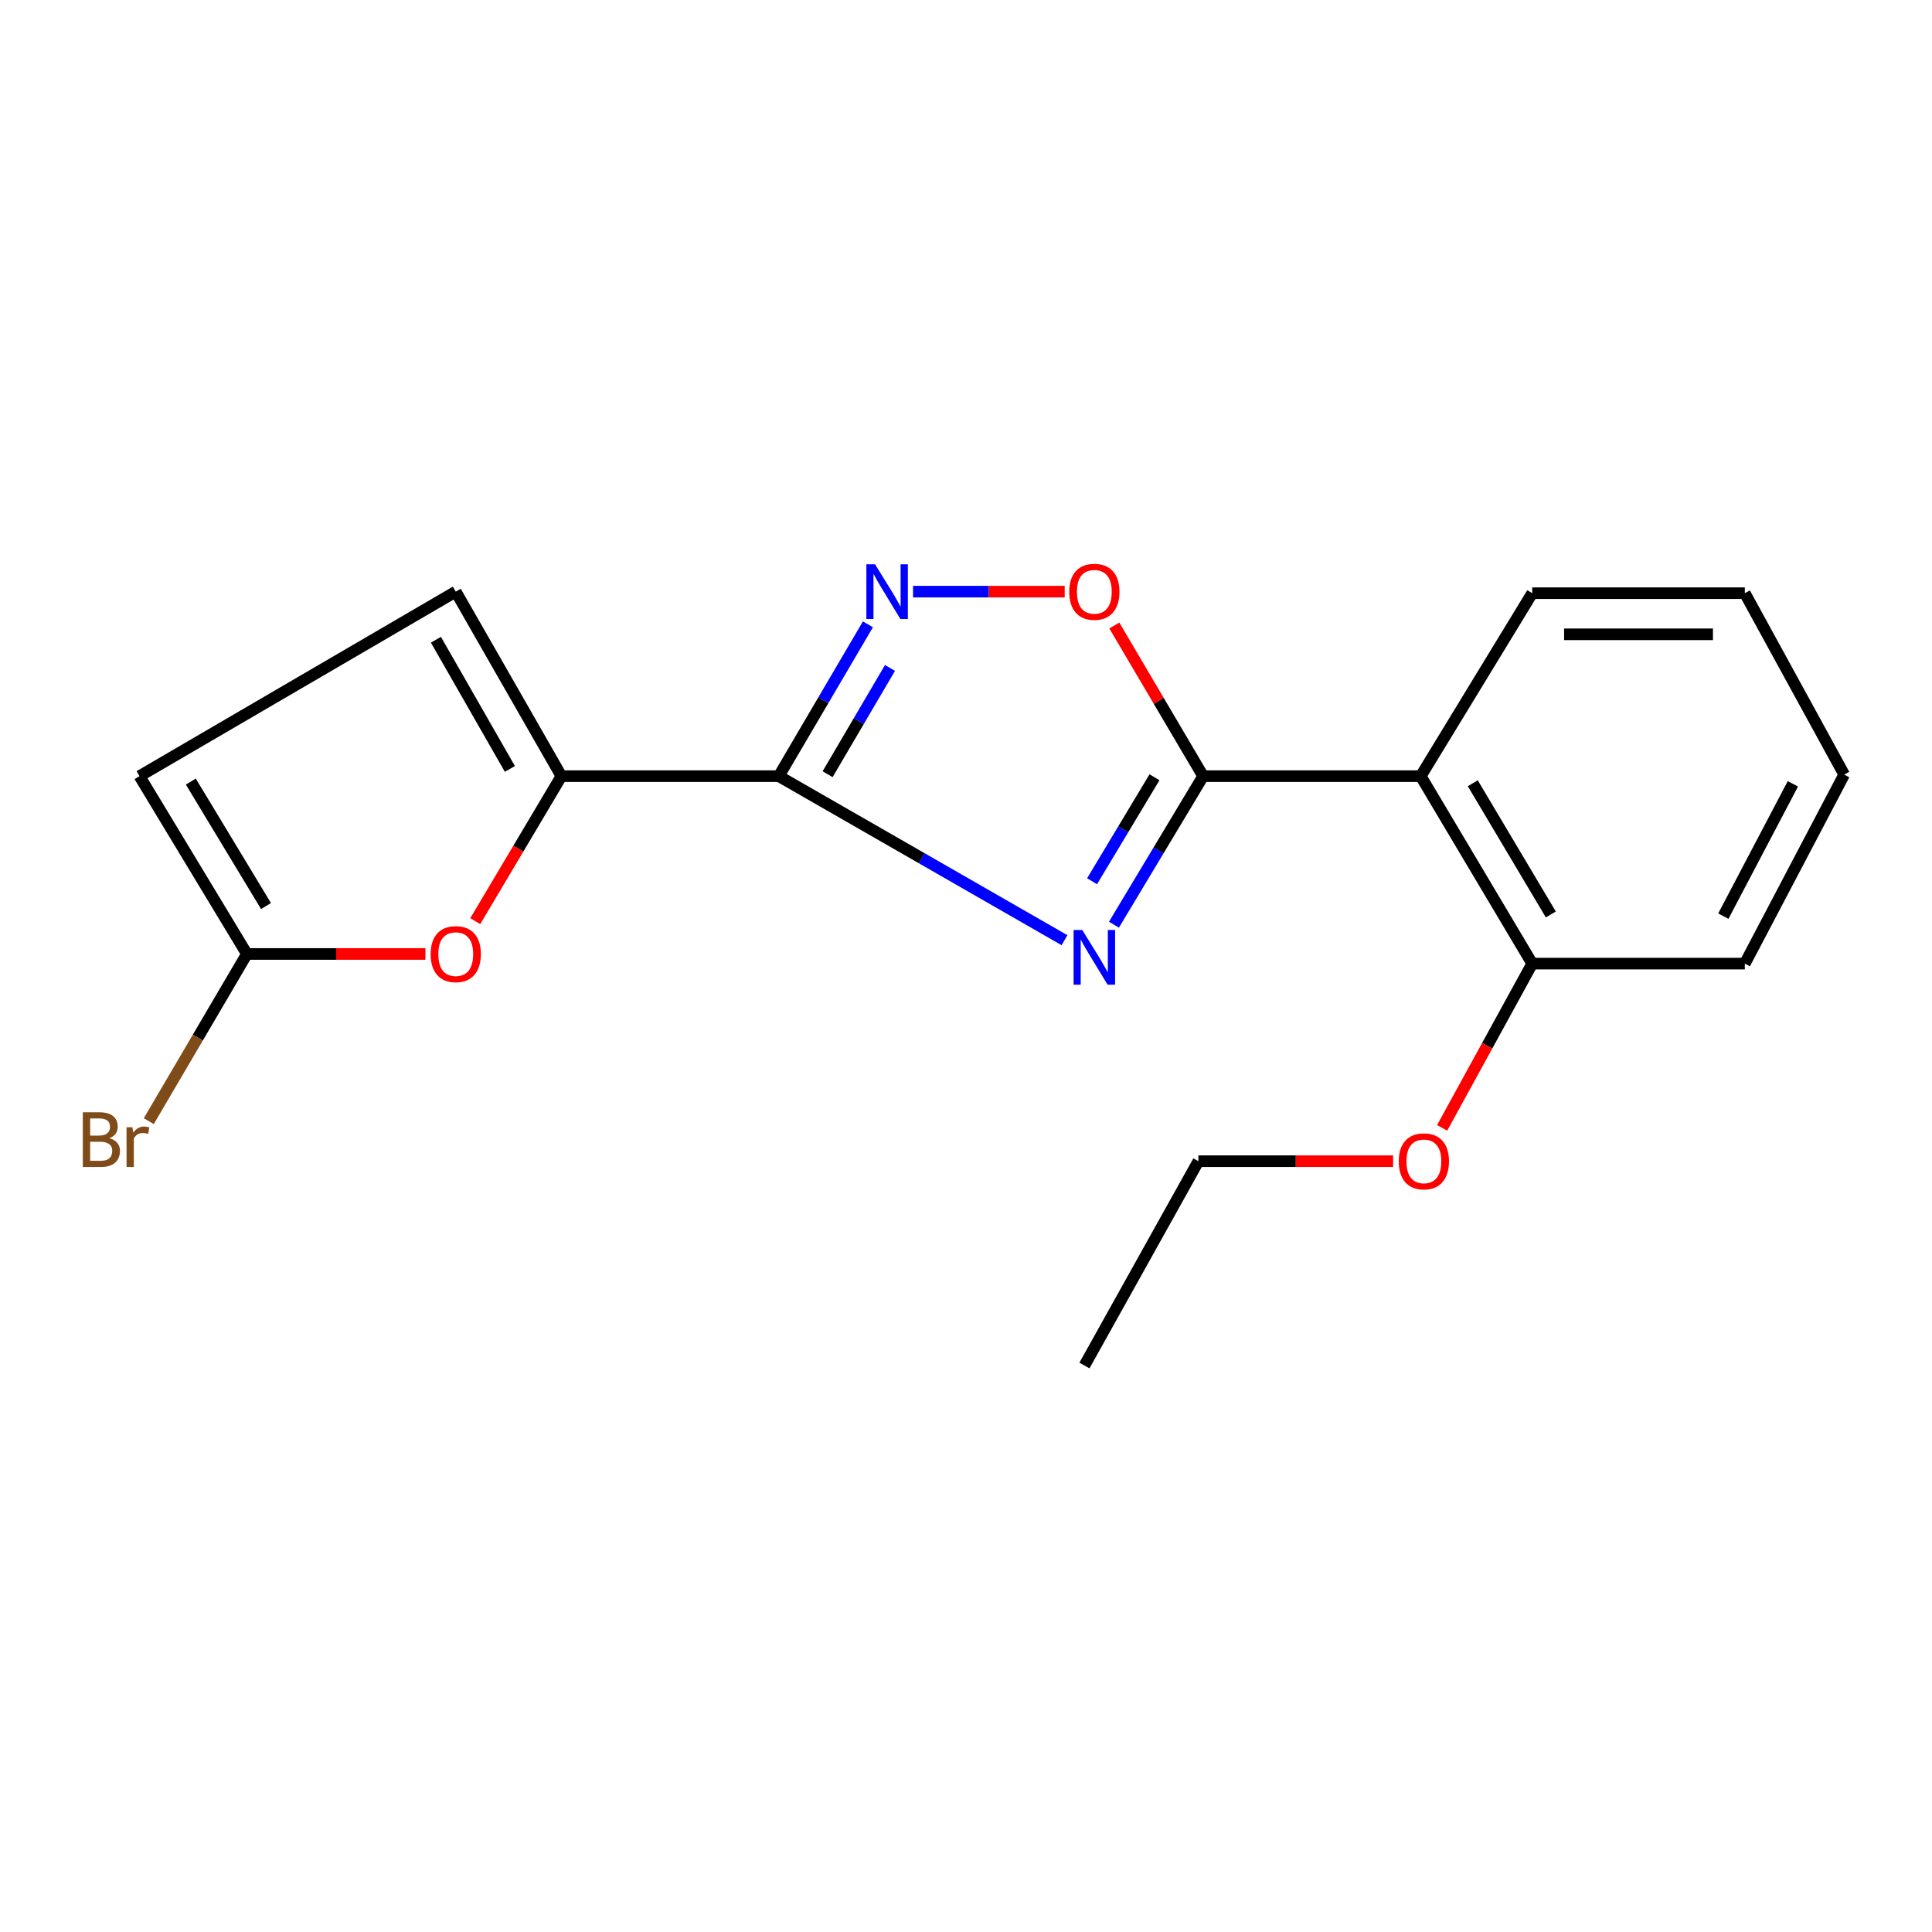 <?xml version='1.0' encoding='iso-8859-1'?>
<svg version='1.1' baseProfile='full'
              xmlns='http://www.w3.org/2000/svg'
                      xmlns:rdkit='http://www.rdkit.org/xml'
                      xmlns:xlink='http://www.w3.org/1999/xlink'
                  xml:space='preserve'
width='1000px' height='1000px' viewBox='0 0 1000 1000'>
<!-- END OF HEADER -->
<rect style='opacity:1.0;fill:#FFFFFF;stroke:none' width='1000' height='1000' x='0' y='0'> </rect>
<path class='bond-0' d='M 550.981,486.643 L 477.036,444.189' style='fill:none;fill-rule:evenodd;stroke:#0000FF;stroke-width:6px;stroke-linecap:butt;stroke-linejoin:miter;stroke-opacity:1' />
<path class='bond-0' d='M 477.036,444.189 L 403.091,401.735' style='fill:none;fill-rule:evenodd;stroke:#000000;stroke-width:6px;stroke-linecap:butt;stroke-linejoin:miter;stroke-opacity:1' />
<path class='bond-1' d='M 576.573,478.618 L 599.655,440.177' style='fill:none;fill-rule:evenodd;stroke:#0000FF;stroke-width:6px;stroke-linecap:butt;stroke-linejoin:miter;stroke-opacity:1' />
<path class='bond-1' d='M 599.655,440.177 L 622.736,401.735' style='fill:none;fill-rule:evenodd;stroke:#000000;stroke-width:6px;stroke-linecap:butt;stroke-linejoin:miter;stroke-opacity:1' />
<path class='bond-1' d='M 565.251,456.129 L 581.408,429.221' style='fill:none;fill-rule:evenodd;stroke:#0000FF;stroke-width:6px;stroke-linecap:butt;stroke-linejoin:miter;stroke-opacity:1' />
<path class='bond-1' d='M 581.408,429.221 L 597.565,402.312' style='fill:none;fill-rule:evenodd;stroke:#000000;stroke-width:6px;stroke-linecap:butt;stroke-linejoin:miter;stroke-opacity:1' />
<path class='bond-2' d='M 403.091,401.735 L 426.161,362.448' style='fill:none;fill-rule:evenodd;stroke:#000000;stroke-width:6px;stroke-linecap:butt;stroke-linejoin:miter;stroke-opacity:1' />
<path class='bond-2' d='M 426.161,362.448 L 449.232,323.16' style='fill:none;fill-rule:evenodd;stroke:#0000FF;stroke-width:6px;stroke-linecap:butt;stroke-linejoin:miter;stroke-opacity:1' />
<path class='bond-2' d='M 428.365,400.726 L 444.514,373.225' style='fill:none;fill-rule:evenodd;stroke:#000000;stroke-width:6px;stroke-linecap:butt;stroke-linejoin:miter;stroke-opacity:1' />
<path class='bond-2' d='M 444.514,373.225 L 460.663,345.724' style='fill:none;fill-rule:evenodd;stroke:#0000FF;stroke-width:6px;stroke-linecap:butt;stroke-linejoin:miter;stroke-opacity:1' />
<path class='bond-3' d='M 403.091,401.735 L 290.584,401.735' style='fill:none;fill-rule:evenodd;stroke:#000000;stroke-width:6px;stroke-linecap:butt;stroke-linejoin:miter;stroke-opacity:1' />
<path class='bond-4' d='M 622.736,401.735 L 599.751,362.749' style='fill:none;fill-rule:evenodd;stroke:#000000;stroke-width:6px;stroke-linecap:butt;stroke-linejoin:miter;stroke-opacity:1' />
<path class='bond-4' d='M 599.751,362.749 L 576.766,323.763' style='fill:none;fill-rule:evenodd;stroke:#FF0000;stroke-width:6px;stroke-linecap:butt;stroke-linejoin:miter;stroke-opacity:1' />
<path class='bond-5' d='M 622.736,401.735 L 735.361,401.735' style='fill:none;fill-rule:evenodd;stroke:#000000;stroke-width:6px;stroke-linecap:butt;stroke-linejoin:miter;stroke-opacity:1' />
<path class='bond-19' d='M 472.594,306.231 L 511.839,306.231' style='fill:none;fill-rule:evenodd;stroke:#0000FF;stroke-width:6px;stroke-linecap:butt;stroke-linejoin:miter;stroke-opacity:1' />
<path class='bond-19' d='M 511.839,306.231 L 551.084,306.231' style='fill:none;fill-rule:evenodd;stroke:#FF0000;stroke-width:6px;stroke-linecap:butt;stroke-linejoin:miter;stroke-opacity:1' />
<path class='bond-6' d='M 290.584,401.735 L 268.29,439.256' style='fill:none;fill-rule:evenodd;stroke:#000000;stroke-width:6px;stroke-linecap:butt;stroke-linejoin:miter;stroke-opacity:1' />
<path class='bond-6' d='M 268.29,439.256 L 245.996,476.778' style='fill:none;fill-rule:evenodd;stroke:#FF0000;stroke-width:6px;stroke-linecap:butt;stroke-linejoin:miter;stroke-opacity:1' />
<path class='bond-8' d='M 290.584,401.735 L 235.897,306.231' style='fill:none;fill-rule:evenodd;stroke:#000000;stroke-width:6px;stroke-linecap:butt;stroke-linejoin:miter;stroke-opacity:1' />
<path class='bond-8' d='M 263.911,397.986 L 225.63,331.133' style='fill:none;fill-rule:evenodd;stroke:#000000;stroke-width:6px;stroke-linecap:butt;stroke-linejoin:miter;stroke-opacity:1' />
<path class='bond-10' d='M 735.361,401.735 L 793.075,498.764' style='fill:none;fill-rule:evenodd;stroke:#000000;stroke-width:6px;stroke-linecap:butt;stroke-linejoin:miter;stroke-opacity:1' />
<path class='bond-10' d='M 762.31,405.409 L 802.71,473.329' style='fill:none;fill-rule:evenodd;stroke:#000000;stroke-width:6px;stroke-linecap:butt;stroke-linejoin:miter;stroke-opacity:1' />
<path class='bond-12' d='M 735.361,401.735 L 793.075,307.035' style='fill:none;fill-rule:evenodd;stroke:#000000;stroke-width:6px;stroke-linecap:butt;stroke-linejoin:miter;stroke-opacity:1' />
<path class='bond-7' d='M 220.195,493.774 L 173.998,493.774' style='fill:none;fill-rule:evenodd;stroke:#FF0000;stroke-width:6px;stroke-linecap:butt;stroke-linejoin:miter;stroke-opacity:1' />
<path class='bond-7' d='M 173.998,493.774 L 127.801,493.774' style='fill:none;fill-rule:evenodd;stroke:#000000;stroke-width:6px;stroke-linecap:butt;stroke-linejoin:miter;stroke-opacity:1' />
<path class='bond-11' d='M 127.801,493.774 L 102.402,537.043' style='fill:none;fill-rule:evenodd;stroke:#000000;stroke-width:6px;stroke-linecap:butt;stroke-linejoin:miter;stroke-opacity:1' />
<path class='bond-11' d='M 102.402,537.043 L 77.003,580.312' style='fill:none;fill-rule:evenodd;stroke:#7F4C19;stroke-width:6px;stroke-linecap:butt;stroke-linejoin:miter;stroke-opacity:1' />
<path class='bond-20' d='M 127.801,493.774 L 72.204,401.735' style='fill:none;fill-rule:evenodd;stroke:#000000;stroke-width:6px;stroke-linecap:butt;stroke-linejoin:miter;stroke-opacity:1' />
<path class='bond-20' d='M 137.679,468.964 L 98.761,404.536' style='fill:none;fill-rule:evenodd;stroke:#000000;stroke-width:6px;stroke-linecap:butt;stroke-linejoin:miter;stroke-opacity:1' />
<path class='bond-9' d='M 235.897,306.231 L 72.204,401.735' style='fill:none;fill-rule:evenodd;stroke:#000000;stroke-width:6px;stroke-linecap:butt;stroke-linejoin:miter;stroke-opacity:1' />
<path class='bond-13' d='M 793.075,498.764 L 769.76,541.28' style='fill:none;fill-rule:evenodd;stroke:#000000;stroke-width:6px;stroke-linecap:butt;stroke-linejoin:miter;stroke-opacity:1' />
<path class='bond-13' d='M 769.76,541.28 L 746.445,583.795' style='fill:none;fill-rule:evenodd;stroke:#FF0000;stroke-width:6px;stroke-linecap:butt;stroke-linejoin:miter;stroke-opacity:1' />
<path class='bond-14' d='M 793.075,498.764 L 903.122,498.764' style='fill:none;fill-rule:evenodd;stroke:#000000;stroke-width:6px;stroke-linecap:butt;stroke-linejoin:miter;stroke-opacity:1' />
<path class='bond-16' d='M 793.075,307.035 L 903.122,307.035' style='fill:none;fill-rule:evenodd;stroke:#000000;stroke-width:6px;stroke-linecap:butt;stroke-linejoin:miter;stroke-opacity:1' />
<path class='bond-16' d='M 809.582,328.319 L 886.615,328.319' style='fill:none;fill-rule:evenodd;stroke:#000000;stroke-width:6px;stroke-linecap:butt;stroke-linejoin:miter;stroke-opacity:1' />
<path class='bond-15' d='M 721.075,601.031 L 670.682,601.031' style='fill:none;fill-rule:evenodd;stroke:#FF0000;stroke-width:6px;stroke-linecap:butt;stroke-linejoin:miter;stroke-opacity:1' />
<path class='bond-15' d='M 670.682,601.031 L 620.288,601.031' style='fill:none;fill-rule:evenodd;stroke:#000000;stroke-width:6px;stroke-linecap:butt;stroke-linejoin:miter;stroke-opacity:1' />
<path class='bond-21' d='M 903.122,498.764 L 954.545,400.931' style='fill:none;fill-rule:evenodd;stroke:#000000;stroke-width:6px;stroke-linecap:butt;stroke-linejoin:miter;stroke-opacity:1' />
<path class='bond-21' d='M 891.996,474.187 L 927.992,405.704' style='fill:none;fill-rule:evenodd;stroke:#000000;stroke-width:6px;stroke-linecap:butt;stroke-linejoin:miter;stroke-opacity:1' />
<path class='bond-17' d='M 620.288,601.031 L 561.31,706.786' style='fill:none;fill-rule:evenodd;stroke:#000000;stroke-width:6px;stroke-linecap:butt;stroke-linejoin:miter;stroke-opacity:1' />
<path class='bond-18' d='M 903.122,307.035 L 954.545,400.931' style='fill:none;fill-rule:evenodd;stroke:#000000;stroke-width:6px;stroke-linecap:butt;stroke-linejoin:miter;stroke-opacity:1' />
<path  class='atom-0' d='M 560.169 481.352
L 569.449 496.352
Q 570.369 497.832, 571.849 500.512
Q 573.329 503.192, 573.409 503.352
L 573.409 481.352
L 577.169 481.352
L 577.169 509.672
L 573.289 509.672
L 563.329 493.272
Q 562.169 491.352, 560.929 489.152
Q 559.729 486.952, 559.369 486.272
L 559.369 509.672
L 555.689 509.672
L 555.689 481.352
L 560.169 481.352
' fill='#0000FF'/>
<path  class='atom-3' d='M 452.913 292.071
L 462.193 307.071
Q 463.113 308.551, 464.593 311.231
Q 466.073 313.911, 466.153 314.071
L 466.153 292.071
L 469.913 292.071
L 469.913 320.391
L 466.033 320.391
L 456.073 303.991
Q 454.913 302.071, 453.673 299.871
Q 452.473 297.671, 452.113 296.991
L 452.113 320.391
L 448.433 320.391
L 448.433 292.071
L 452.913 292.071
' fill='#0000FF'/>
<path  class='atom-5' d='M 553.429 306.311
Q 553.429 299.511, 556.789 295.711
Q 560.149 291.911, 566.429 291.911
Q 572.709 291.911, 576.069 295.711
Q 579.429 299.511, 579.429 306.311
Q 579.429 313.191, 576.029 317.111
Q 572.629 320.991, 566.429 320.991
Q 560.189 320.991, 556.789 317.111
Q 553.429 313.231, 553.429 306.311
M 566.429 317.791
Q 570.749 317.791, 573.069 314.911
Q 575.429 311.991, 575.429 306.311
Q 575.429 300.751, 573.069 297.951
Q 570.749 295.111, 566.429 295.111
Q 562.109 295.111, 559.749 297.911
Q 557.429 300.711, 557.429 306.311
Q 557.429 312.031, 559.749 314.911
Q 562.109 317.791, 566.429 317.791
' fill='#FF0000'/>
<path  class='atom-7' d='M 222.897 493.854
Q 222.897 487.054, 226.257 483.254
Q 229.617 479.454, 235.897 479.454
Q 242.177 479.454, 245.537 483.254
Q 248.897 487.054, 248.897 493.854
Q 248.897 500.734, 245.497 504.654
Q 242.097 508.534, 235.897 508.534
Q 229.657 508.534, 226.257 504.654
Q 222.897 500.774, 222.897 493.854
M 235.897 505.334
Q 240.217 505.334, 242.537 502.454
Q 244.897 499.534, 244.897 493.854
Q 244.897 488.294, 242.537 485.494
Q 240.217 482.654, 235.897 482.654
Q 231.577 482.654, 229.217 485.454
Q 226.897 488.254, 226.897 493.854
Q 226.897 499.574, 229.217 502.454
Q 231.577 505.334, 235.897 505.334
' fill='#FF0000'/>
<path  class='atom-12' d='M 56.619 589.137
Q 59.339 589.897, 60.699 591.577
Q 62.099 593.217, 62.099 595.657
Q 62.099 599.577, 59.579 601.817
Q 57.099 604.017, 52.379 604.017
L 42.859 604.017
L 42.859 575.697
L 51.219 575.697
Q 56.059 575.697, 58.499 577.657
Q 60.939 579.617, 60.939 583.217
Q 60.939 587.497, 56.619 589.137
M 46.659 578.897
L 46.659 587.777
L 51.219 587.777
Q 54.019 587.777, 55.459 586.657
Q 56.939 585.497, 56.939 583.217
Q 56.939 578.897, 51.219 578.897
L 46.659 578.897
M 52.379 600.817
Q 55.139 600.817, 56.619 599.497
Q 58.099 598.177, 58.099 595.657
Q 58.099 593.337, 56.459 592.177
Q 54.859 590.977, 51.779 590.977
L 46.659 590.977
L 46.659 600.817
L 52.379 600.817
' fill='#7F4C19'/>
<path  class='atom-12' d='M 68.539 583.457
L 68.979 586.297
Q 71.139 583.097, 74.659 583.097
Q 75.779 583.097, 77.299 583.497
L 76.699 586.857
Q 74.979 586.457, 74.019 586.457
Q 72.339 586.457, 71.219 587.137
Q 70.139 587.777, 69.259 589.337
L 69.259 604.017
L 65.499 604.017
L 65.499 583.457
L 68.539 583.457
' fill='#7F4C19'/>
<path  class='atom-14' d='M 723.993 601.111
Q 723.993 594.311, 727.353 590.511
Q 730.713 586.711, 736.993 586.711
Q 743.273 586.711, 746.633 590.511
Q 749.993 594.311, 749.993 601.111
Q 749.993 607.991, 746.593 611.911
Q 743.193 615.791, 736.993 615.791
Q 730.753 615.791, 727.353 611.911
Q 723.993 608.031, 723.993 601.111
M 736.993 612.591
Q 741.313 612.591, 743.633 609.711
Q 745.993 606.791, 745.993 601.111
Q 745.993 595.551, 743.633 592.751
Q 741.313 589.911, 736.993 589.911
Q 732.673 589.911, 730.313 592.711
Q 727.993 595.511, 727.993 601.111
Q 727.993 606.831, 730.313 609.711
Q 732.673 612.591, 736.993 612.591
' fill='#FF0000'/>
</svg>
